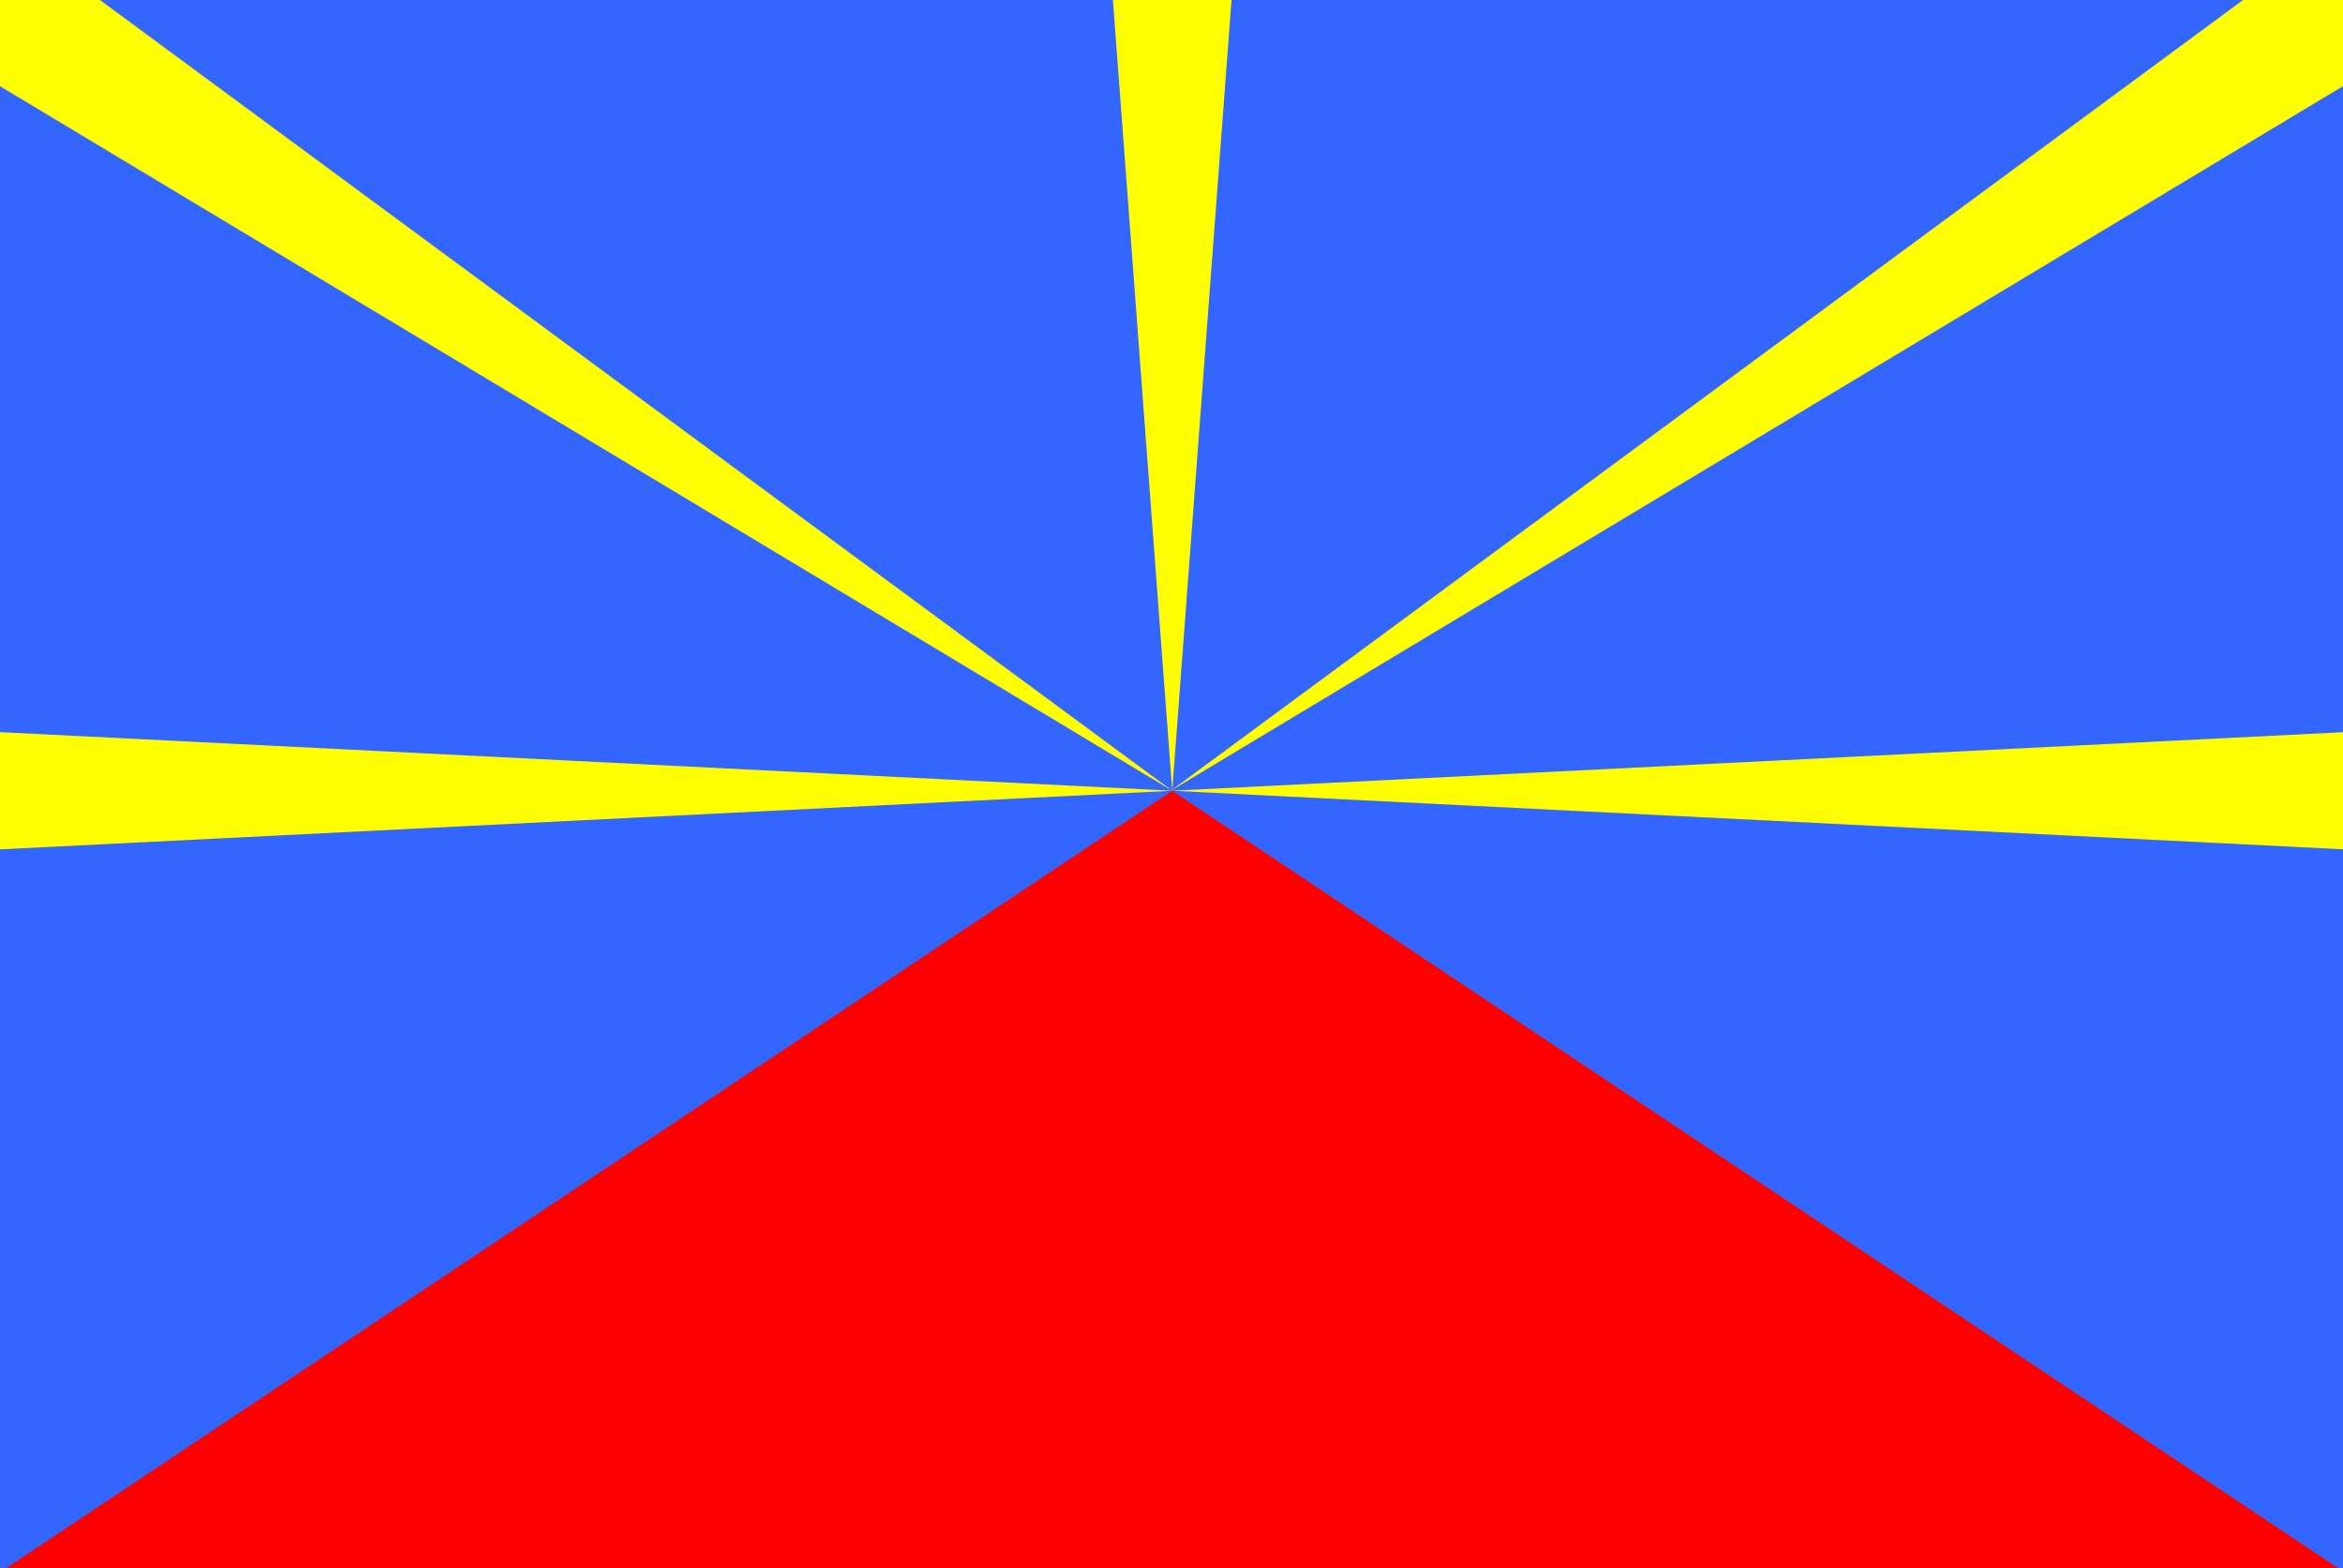 <svg id="レイヤー_1" data-name="レイヤー 1" xmlns="http://www.w3.org/2000/svg" xmlns:xlink="http://www.w3.org/1999/xlink" width="130" height="87" viewBox="0 0 130 87">
  <defs>
    <style>
      .cls-1 {
        fill: none;
      }

      .cls-2 {
        clip-path: url(#clip-path);
      }

      .cls-3 {
        fill: #36f;
      }

      .cls-4 {
        fill: red;
      }

      .cls-5 {
        fill: #ff0;
      }
    </style>
    <clipPath id="clip-path">
      <rect class="cls-1" width="130" height="87"/>
    </clipPath>
  </defs>
  <title>svg_flag</title>
  <g class="cls-2">
    <g>
      <path class="cls-3" d="M-6.14-3.58H136.219V91.326H-6.14Z"/>
      <path class="cls-4" d="M65.04,43.873-6.14,91.326H136.219Z"/>
      <g>
        <path class="cls-5" d="M-6.14,40.314v7.118l142.359-7.118v7.118Z"/>
        <path class="cls-5" d="M65.04,43.873l-3.559-47.453h7.118Z"/>
        <path class="cls-5" d="M65.04,43.873-11.281-1.999l5.536-6.327Z"/>
        <path class="cls-5" d="M135.744-8.326l5.536,6.327L64.96,43.873Z"/>
      </g>
    </g>
  </g>
</svg>
